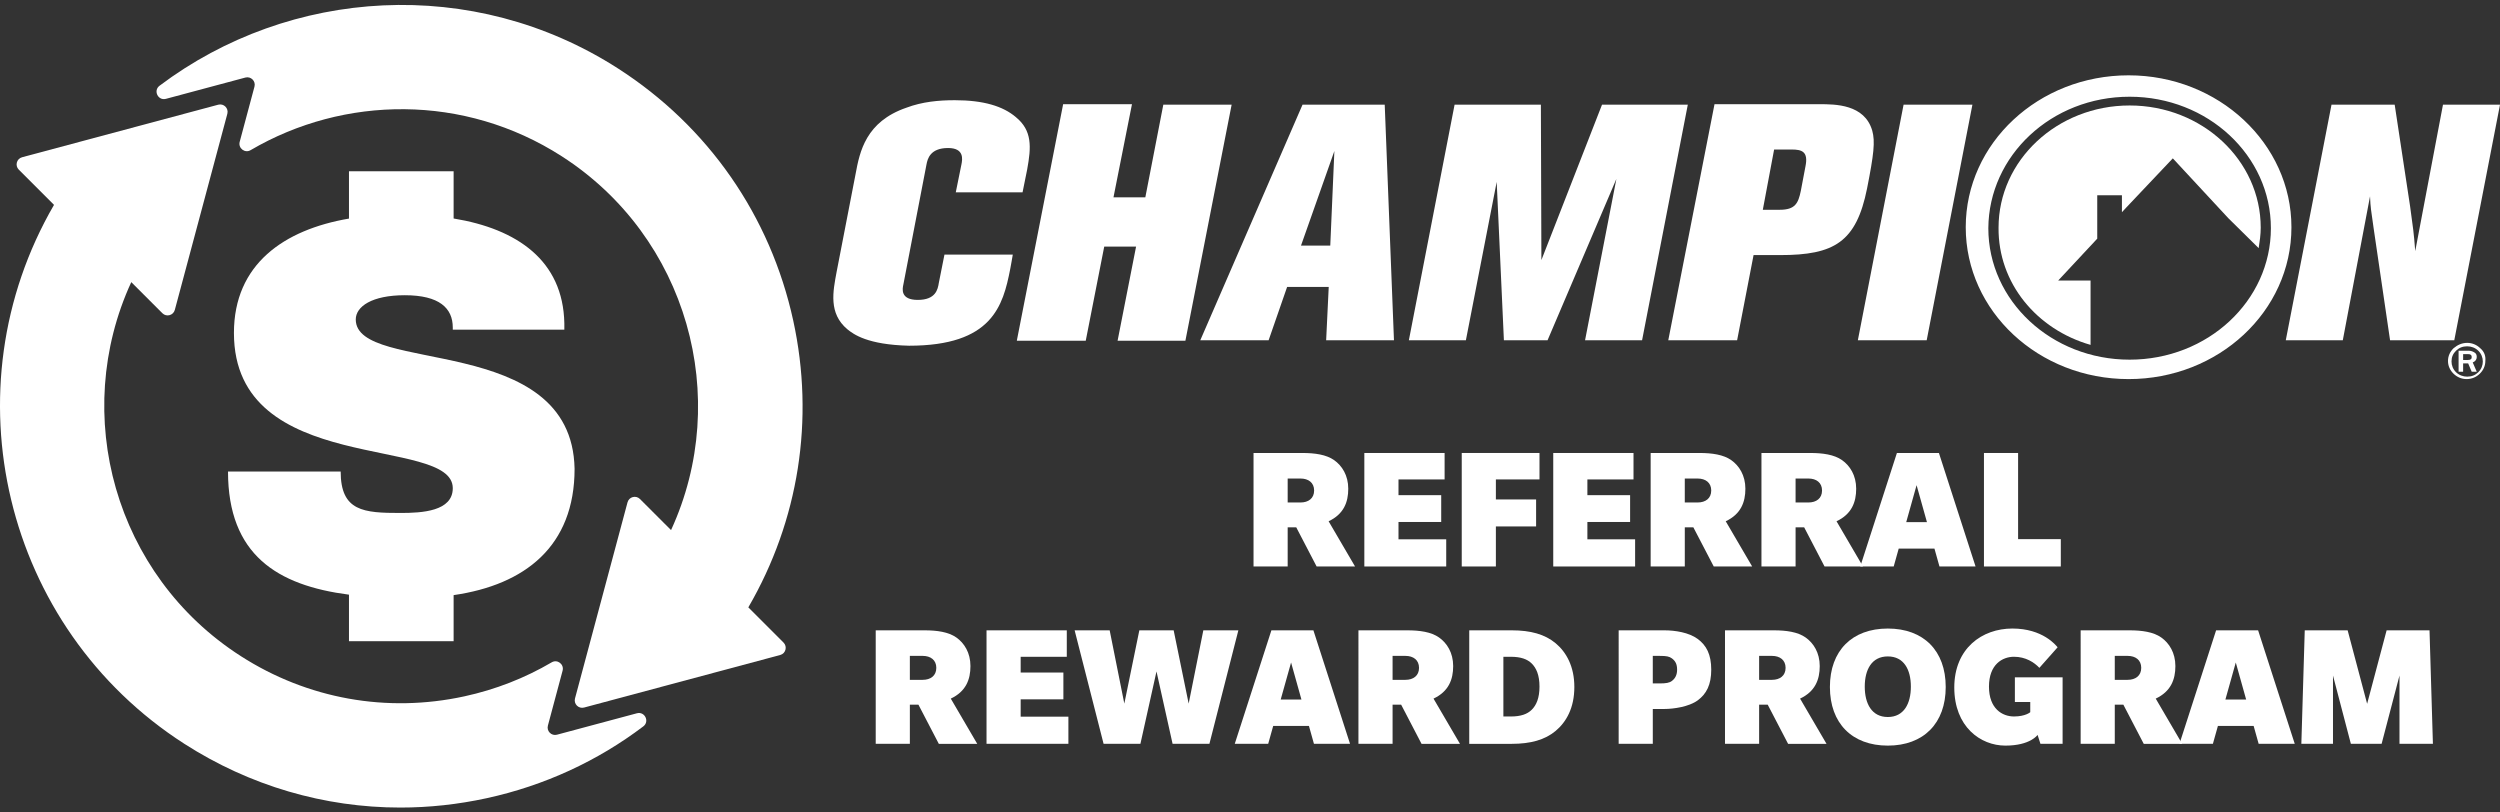 <?xml version="1.0" encoding="utf-8"?>
<!-- Generator: Adobe Illustrator 22.0.1, SVG Export Plug-In . SVG Version: 6.00 Build 0)  -->
<svg version="1.1" id="Layer_1" xmlns="http://www.w3.org/2000/svg" xmlns:xlink="http://www.w3.org/1999/xlink" x="0px" y="0px"
	 viewBox="0 0 288 93.6" style="enable-background:new 0 0 288 93.6;" xml:space="preserve">
<rect x="0" y="0" width="288" height="93.6" fill="#333333" stroke="none"/>
<style type="text/css">
	.st0{fill:#FFFFFF;}
</style>
<g>
	<g>
		<g>
			<g>
				<g>
					<g>
						<path class="st0" d="M63.117,83.59l1.694-6.329
							c0.197-0.734-0.595-1.348-1.251-0.963c-3.079,1.808-6.461,3.136-10.054,3.918
							c-8.931,1.945-18.083,0.3-25.774-4.638
							c-14.514-9.316-19.623-27.839-12.609-43.077l3.585,3.584
							c0.465,0.465,1.26,0.252,1.431-0.383l6.051-22.594
							c0.17-0.636-0.411-1.217-1.047-1.047L2.548,18.114
							c-0.636,0.17-0.849,0.965-0.383,1.431l4.057,4.057
							c-0,0-0,0.001-0.001,0.001
							c-12.323,21.23-5.839,48.694,15.02,62.086
							c7.543,4.841,16.128,7.342,24.882,7.342c3.304,0,6.634-0.359,9.941-1.078
							c6.652-1.45,12.775-4.283,18.047-8.275c0.747-0.566,0.165-1.75-0.741-1.508
							l-9.207,2.468C63.528,84.807,62.946,84.226,63.117,83.59z"/>
						<path class="st0" d="M91.382,36.936c-2.631-12.063-9.803-22.382-20.193-29.053
							C54.475-2.846,33.389-1.422,18.376,9.879
							c-0.749,0.564-0.167,1.751,0.739,1.508l9.153-2.453
							c0.636-0.17,1.218,0.411,1.047,1.047l-1.702,6.356
							c-0.197,0.735,0.595,1.347,1.251,0.963
							c10.77-6.314,24.629-6.499,35.833,0.692
							c14.512,9.315,19.62,27.835,12.607,43.075l-3.583-3.582
							c-0.465-0.465-1.26-0.252-1.431,0.383l-6.051,22.594
							c-0.17,0.636,0.411,1.217,1.047,1.047l22.593-6.054
							c0.636-0.17,0.849-0.965,0.383-1.431l-4.056-4.056
							C92.022,59.964,93.863,48.316,91.382,36.936z"/>
					</g>
				</g>
			</g>
		</g>
		<g>
			<path class="st0" d="M66.192,54.003c-0.311-15.835-25.208-10.804-25.208-17.2
				c0-1.491,1.861-2.793,5.65-2.793c3.974,0,5.526,1.484,5.526,3.719v0.248H65.012
				v-0.743c-0.146-7.229-5.442-10.861-12.755-12.064V19.731H40.202v5.449
				c-7.475,1.282-13.253,5.248-13.253,13.175c0,16.641,25.211,11.734,25.211,17.882
				c0,2.669-3.539,2.856-6.024,2.856c-4.222,0-6.891-0.18-6.891-4.775H26.267
				c0,9.589,5.67,13.121,13.935,14.188v5.361h12.055v-5.309
				C60.468,67.373,66.192,62.936,66.192,54.003z"/>
		</g>
	</g>
	<g>
		<g>
			<path class="st0" d="M151.675,65.259l-2.347-4.509h-0.988v4.509h-3.933v-13.075h5.621
				c1.442,0,2.76,0.185,3.665,0.824c0.906,0.638,1.627,1.75,1.627,3.295
				c0,1.544-0.514,2.924-2.264,3.747l3.047,5.21H151.675z M149.823,55.127h-1.483
				v2.759h1.483c0.905,0,1.564-0.474,1.564-1.379
				C151.387,55.601,150.728,55.127,149.823,55.127z"/>
			<path class="st0" d="M157.172,65.259v-13.075h9.246v3.047h-5.312v1.812h4.921v3.089
				h-4.921v1.997h5.498v3.13H157.172z"/>
			<path class="st0" d="M172.325,55.231v2.306h4.634v3.109h-4.634v4.612h-3.932v-13.075
				h8.957v3.047H172.325z"/>
			<path class="st0" d="M178.934,65.259v-13.075h9.246v3.047h-5.313v1.812h4.921v3.089h-4.921
				v1.997h5.498v3.13H178.934z"/>
			<path class="st0" d="M197.423,65.259l-2.348-4.509h-0.987v4.509h-3.933v-13.075h5.621
				c1.441,0,2.759,0.185,3.665,0.824c0.905,0.638,1.627,1.75,1.627,3.295
				c0,1.544-0.515,2.924-2.265,3.747l3.047,5.21H197.423z M195.569,55.127h-1.482
				v2.759h1.482c0.906,0,1.565-0.474,1.565-1.379
				C197.135,55.601,196.476,55.127,195.569,55.127z"/>
			<path class="st0" d="M210.188,65.259l-2.347-4.509h-0.989v4.509h-3.932v-13.075h5.621
				c1.441,0,2.759,0.185,3.665,0.824c0.906,0.638,1.627,1.75,1.627,3.295
				c0,1.544-0.515,2.924-2.265,3.747l3.047,5.21H210.188z M208.334,55.127h-1.483
				v2.759h1.483c0.906,0,1.565-0.474,1.565-1.379
				C209.9,55.601,209.241,55.127,208.334,55.127z"/>
			<path class="st0" d="M223.426,65.259l-0.577-2.059h-4.118l-0.577,2.059h-3.851l4.221-13.075
				h4.839l4.221,13.075H223.426z M220.791,55.89l-1.195,4.263h2.389L220.791,55.89z"/>
			<path class="st0" d="M228.552,65.259v-13.075h3.933v9.925h4.92v3.15H228.552z"/>
			<path class="st0" d="M108.151,85.689l-2.347-4.509h-0.988v4.509h-3.933V72.614h5.621
				c1.442,0,2.759,0.185,3.666,0.824c0.906,0.638,1.626,1.75,1.626,3.295
				c0,1.544-0.515,2.924-2.265,3.747l3.047,5.21H108.151z M106.298,75.558h-1.483
				v2.759h1.483c0.906,0,1.565-0.474,1.565-1.379
				C107.864,76.032,107.205,75.558,106.298,75.558z"/>
			<path class="st0" d="M113.648,85.689V72.614h9.246v3.047H117.581v1.812h4.921v3.089H117.581
				v1.997h5.498v3.13H113.648z"/>
			<path class="st0" d="M139.324,85.689h-4.242l-1.853-8.34l-1.853,8.34h-4.242
				l-3.336-13.075h4.036l1.688,8.442l1.73-8.442h3.954l1.729,8.442l1.689-8.442
				h4.036L139.324,85.689z"/>
			<path class="st0" d="M151.367,85.689l-0.577-2.059h-4.118l-0.577,2.059h-3.851
				l4.221-13.075h4.839l4.22,13.075H151.367z M148.732,76.32l-1.195,4.263h2.388
				L148.732,76.32z"/>
			<path class="st0" d="M163.761,85.689l-2.347-4.509h-0.988v4.509h-3.933V72.614h5.621
				c1.442,0,2.76,0.185,3.665,0.824c0.906,0.638,1.627,1.75,1.627,3.295
				c0,1.544-0.514,2.924-2.265,3.747l3.048,5.21H163.761z M161.907,75.558h-1.482
				v2.759h1.482c0.906,0,1.565-0.474,1.565-1.379
				C163.473,76.032,162.814,75.558,161.907,75.558z"/>
			<path class="st0" d="M179.203,84.207c-1.236,1.029-2.883,1.483-5.046,1.483h-4.9
				V72.614h4.9c2.163,0,3.81,0.453,5.046,1.483
				c1.235,1.029,2.162,2.677,2.162,5.045
				C181.364,81.551,180.438,83.177,179.203,84.207z M176.463,76.444
				c-0.514-0.515-1.276-0.783-2.409-0.783h-0.865v6.878h0.865
				c1.133,0,1.895-0.268,2.409-0.783c0.515-0.515,0.886-1.318,0.886-2.656
				S176.979,76.959,176.463,76.444z"/>
			<path class="st0" d="M195.57,80.686c-1.009,0.741-2.8,0.988-3.829,0.988h-1.339v4.015
				h-3.932V72.614h5.271c1.235,0,2.82,0.247,3.829,0.988
				c1.009,0.741,1.565,1.792,1.565,3.541
				C197.136,78.894,196.579,79.944,195.57,80.686z M192.605,75.847
				c-0.309-0.226-0.618-0.288-1.4-0.288h-0.804v3.171h0.804
				c0.7,0,1.112-0.062,1.4-0.288c0.412-0.309,0.597-0.741,0.597-1.297
				C193.203,76.526,193.017,76.155,192.605,75.847z"/>
			<path class="st0" d="M205.988,85.689l-2.347-4.509h-0.989v4.509h-3.932V72.614h5.621
				c1.441,0,2.759,0.185,3.665,0.824c0.906,0.638,1.627,1.75,1.627,3.295
				c0,1.544-0.515,2.924-2.265,3.747l3.047,5.21H205.988z M204.135,75.558h-1.483
				v2.759h1.483c0.906,0,1.565-0.474,1.565-1.379
				C205.7,76.032,205.041,75.558,204.135,75.558z"/>
			<path class="st0" d="M217.476,85.895c-4.119,0-6.671-2.574-6.671-6.754
				c0-4.18,2.553-6.733,6.671-6.733c4.118,0,6.671,2.554,6.671,6.733
				C224.148,83.322,221.594,85.895,217.476,85.895z M217.476,75.62
				c-1.854,0-2.656,1.524-2.656,3.48c0,1.956,0.803,3.5,2.656,3.5
				c1.853,0,2.656-1.544,2.656-3.5C220.133,77.144,219.329,75.62,217.476,75.62z"/>
			<path class="st0" d="M235.059,85.689l-0.329-1.029c0,0-0.824,1.235-3.707,1.235
				c-2.882,0-5.889-2.183-5.889-6.692c0-4.51,3.192-6.796,6.693-6.796
				c3.5,0,5.024,1.936,5.21,2.162l-2.101,2.368
				c-0.597-0.638-1.586-1.277-2.924-1.277c-1.338,0-2.882,0.885-2.882,3.439
				c0,2.554,1.544,3.439,2.882,3.439c1.338,0,1.874-0.494,1.874-0.494v-1.174h-1.771
				v-2.842h5.497v7.66H235.059z"/>
			<path class="st0" d="M246.959,85.689l-2.347-4.509h-0.989v4.509h-3.932V72.614h5.621
				c1.441,0,2.759,0.185,3.665,0.824c0.906,0.638,1.627,1.75,1.627,3.295
				c0,1.544-0.515,2.924-2.265,3.747l3.047,5.21H246.959z M245.105,75.558h-1.483
				v2.759h1.483c0.906,0,1.565-0.474,1.565-1.379
				C246.671,76.032,246.012,75.558,245.105,75.558z"/>
			<path class="st0" d="M260.197,85.689l-0.577-2.059h-4.118l-0.577,2.059h-3.851
				l4.221-13.075h4.839l4.221,13.075H260.197z M257.562,76.32l-1.195,4.263h2.389
				L257.562,76.32z"/>
			<path class="st0" d="M276.421,85.689V77.823l-2.059,7.866h-3.542l-2.059-7.866v7.866
				h-3.645l0.391-13.075h4.942l2.245,8.463l2.245-8.463h4.942l0.391,13.075
				H276.421z"/>
		</g>
	</g>
</g>
<g id="Symbols">
	<g id="components_x2F_champion-value" transform="translate(-504, -24)">
		<g id="Group">
			<g id="brand_x2F_logo_x2F_white-_x28_no-text_x29_" transform="translate(504, 24)">
				<g id="champion-logo-full">
					<path id="Shape" class="st0" d="M240.833,39.731v-7.412h-3.731l4.501-4.826v-4.999h2.843
						v1.954l0.533-0.575l5.33-5.631l6.396,6.895l3.494,3.447
						c0.118-0.747,0.237-1.551,0.237-2.356c0-7.757-6.751-14.077-15.101-14.077
						c-8.35,0-15.101,6.32-15.101,14.077
						C230.174,32.607,234.615,37.95,240.833,39.731z"/>
					<path id="Shape_1_" class="st0" d="M245.213,43.671c10.357,0,18.76-7.802,18.76-17.497
						c0-9.638-8.404-17.497-18.76-17.497c-10.357,0-18.76,7.802-18.76,17.497
						S234.856,43.671,245.213,43.671z M245.331,11.143
						c8.995,0,16.275,6.77,16.275,15.145s-7.279,15.145-16.275,15.145
						c-8.995,0-16.275-6.77-16.275-15.145
						C229.116,17.912,236.336,11.143,245.331,11.143z M96.375,31.337l2.19-11.302
						c0.473-2.582,1.184-6.024,5.859-7.63c1.835-0.688,3.728-0.861,5.563-0.861
						c3.314,0,5.563,0.688,7.042,1.951c1.894,1.549,1.775,3.442,1.302,6.024
						l-0.533,2.639h-7.693l0.651-3.213c0.118-0.574,0.355-1.893-1.539-1.893
						c-2.071,0-2.367,1.262-2.486,1.893l-2.663,13.826
						c-0.118,0.516-0.355,1.778,1.657,1.778c2.071,0,2.308-1.205,2.426-1.951
						l0.651-3.27h7.871c-0.118,0.574-0.178,1.147-0.296,1.664
						c-0.829,4.245-2.071,8.835-11.658,8.835
						c-4.794-0.115-6.391-1.319-7.102-1.893
						C95.428,36.098,95.96,33.574,96.375,31.337z M117.147,39.196l5.326-27.193h7.93
						l-2.13,10.728h3.669l2.071-10.671h7.871l-5.326,27.193h-7.812l2.13-10.843
						h-3.669l-2.13,10.843h-7.93V39.196z M146.145,39.196l2.13-6.138h4.794
						l-0.296,6.138h7.812l-1.065-27.135h-9.469l-11.777,27.135H146.145z
						 M153.72,17.396l-0.473,10.9h-3.373L153.72,17.396z M168.87,39.196h-6.569
						l5.267-27.135h9.942l0.059,17.899l6.983-17.899h9.883l-5.267,27.135h-6.569
						l3.61-18.588l-7.93,18.588h-5.03l-0.829-18.243L168.87,39.196z M200.117,39.196
						l1.894-9.81h3.077c6.214,0,8.759-1.492,10.001-7.687
						c0.769-3.901,0.947-5.393,0.592-6.655c-0.888-3.041-4.261-3.041-6.096-3.041
						h-12.073l-5.326,27.193H200.117z M204.378,17.224h2.012
						c1.184,0,1.953,0.229,1.598,1.951l-0.533,2.811
						c-0.296,1.434-0.651,2.18-2.426,2.18h-1.953L204.378,17.224z M214.025,39.196
						l5.267-27.135h7.93l-5.267,27.135H214.025z M263.322,39.196l5.267-27.135h7.279
						l1.775,11.703c0.355,2.639,0.414,2.868,0.592,5.163l3.196-16.866H288
						l-5.267,27.135h-7.398l-1.894-12.908c-0.296-2.123-0.355-2.295-0.414-3.672
						l-3.137,16.58H263.322z"/>
					<path id="Shape_2_" class="st0" d="M285.323,41.134c0-0.225-0.058-0.395-0.233-0.507
						c-0.174-0.113-0.407-0.225-0.698-0.225h-1.163v2.424h0.523V41.867h0.582
						l0.407,0.958h0.582l-0.465-1.071C285.148,41.642,285.323,41.416,285.323,41.134z
						 M284.276,41.472h-0.523v-0.676h0.582c0.291,0,0.407,0.113,0.407,0.338
						C284.741,41.36,284.625,41.472,284.276,41.472z M285.73,40.119
						c-0.407-0.395-0.931-0.62-1.512-0.62c-0.582,0-1.105,0.225-1.57,0.62
						c-0.407,0.395-0.64,0.902-0.64,1.466c0,0.564,0.233,1.071,0.64,1.466
						c0.407,0.395,0.931,0.62,1.512,0.62c0.582,0,1.105-0.225,1.512-0.62
						c0.407-0.395,0.64-0.902,0.64-1.466
						C286.369,41.021,286.195,40.514,285.73,40.119z M285.497,42.882
						c-0.349,0.338-0.756,0.507-1.28,0.507c-0.465,0-0.931-0.169-1.28-0.507
						s-0.523-0.789-0.523-1.24c0-0.507,0.174-0.902,0.523-1.24
						c0.349-0.338,0.756-0.507,1.28-0.507c0.465,0,0.931,0.169,1.28,0.507
						c0.349,0.338,0.523,0.789,0.523,1.24
						C286.021,42.092,285.846,42.543,285.497,42.882z"/>
				</g>
			</g>
		</g>
	</g>
</g>
</svg>
